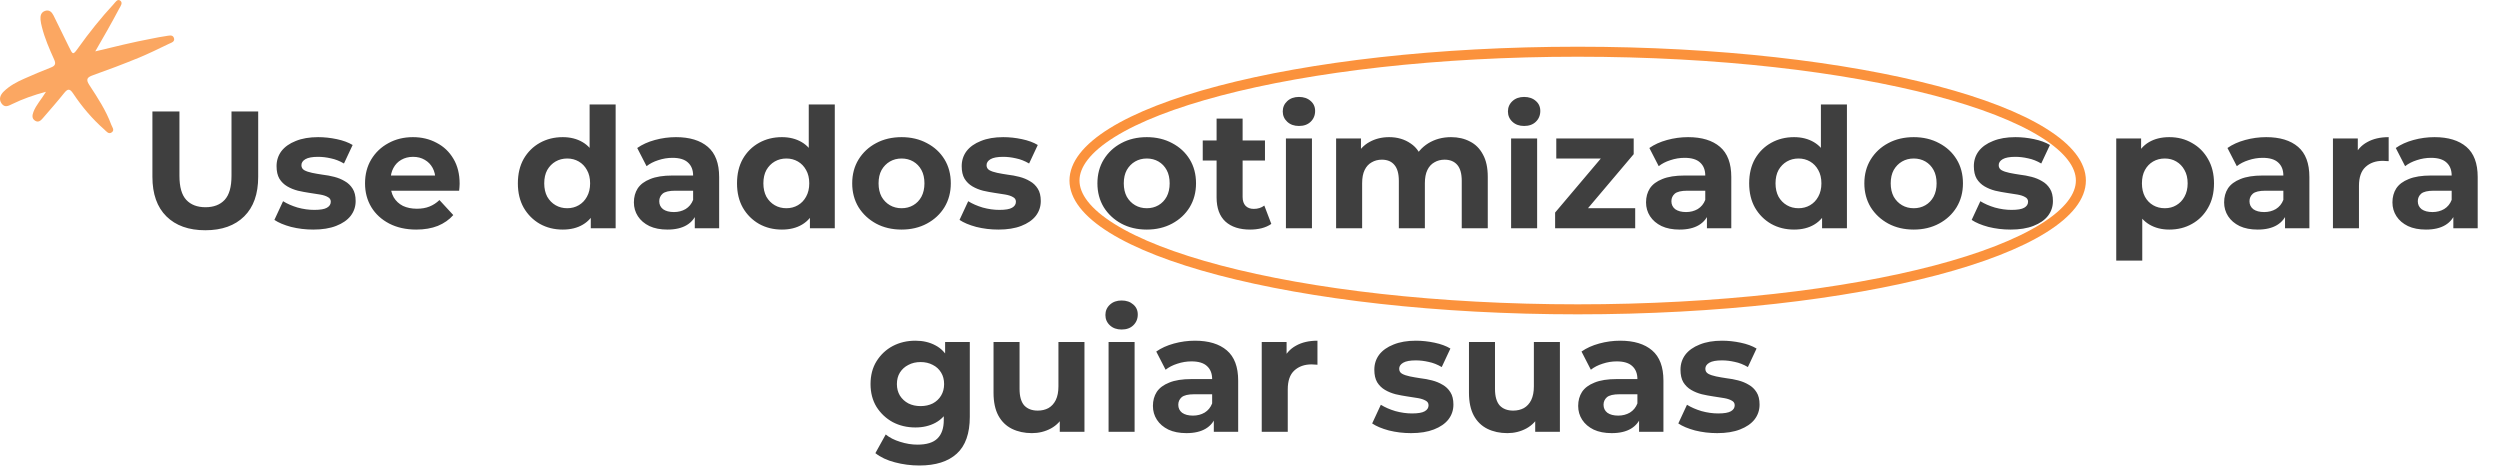 <svg width="7492" height="1420" viewBox="0 0 7492 1420" fill="none" xmlns="http://www.w3.org/2000/svg">
<path d="M615.248 690C565.581 690 526.748 676.167 498.748 648.5C470.748 620.833 456.748 581.333 456.748 530V334H537.748V527C537.748 560.333 544.581 584.333 558.248 599C571.915 613.667 591.081 621 615.748 621C640.415 621 659.581 613.667 673.248 599C686.915 584.333 693.748 560.333 693.748 527V334H773.748V530C773.748 581.333 759.748 620.833 731.748 648.5C703.748 676.167 664.915 690 615.248 690ZM938.791 688C915.791 688 893.624 685.333 872.291 680C851.291 674.333 834.624 667.333 822.291 659L848.291 603C860.624 610.667 875.124 617 891.791 622C908.791 626.667 925.458 629 941.791 629C959.791 629 972.458 626.833 979.791 622.5C987.458 618.167 991.291 612.167 991.291 604.5C991.291 598.167 988.291 593.5 982.291 590.5C976.624 587.167 968.958 584.667 959.291 583C949.624 581.333 938.958 579.667 927.291 578C915.958 576.333 904.458 574.167 892.791 571.5C881.124 568.5 870.458 564.167 860.791 558.5C851.124 552.833 843.291 545.167 837.291 535.5C831.624 525.833 828.791 513.333 828.791 498C828.791 481 833.624 466 843.291 453C853.291 440 867.624 429.833 886.291 422.5C904.958 414.833 927.291 411 953.291 411C971.624 411 990.291 413 1009.29 417C1028.29 421 1044.12 426.833 1056.79 434.5L1030.79 490C1017.79 482.333 1004.62 477.167 991.291 474.5C978.291 471.5 965.624 470 953.291 470C935.958 470 923.291 472.333 915.291 477C907.291 481.667 903.291 487.667 903.291 495C903.291 501.667 906.124 506.667 911.791 510C917.791 513.333 925.624 516 935.291 518C944.958 520 955.458 521.833 966.791 523.5C978.458 524.833 990.124 527 1001.79 530C1013.46 533 1023.96 537.333 1033.29 543C1042.96 548.333 1050.79 555.833 1056.79 565.5C1062.79 574.833 1065.79 587.167 1065.79 602.5C1065.79 619.167 1060.79 634 1050.79 647C1040.79 659.667 1026.29 669.667 1007.29 677C988.624 684.333 965.791 688 938.791 688ZM1247.42 688C1216.75 688 1189.75 682 1166.42 670C1143.42 658 1125.58 641.667 1112.92 621C1100.25 600 1093.92 576.167 1093.92 549.5C1093.92 522.5 1100.08 498.667 1112.42 478C1125.08 457 1142.25 440.667 1163.92 429C1185.58 417 1210.08 411 1237.42 411C1263.75 411 1287.42 416.667 1308.42 428C1329.75 439 1346.58 455 1358.92 476C1371.25 496.667 1377.42 521.5 1377.42 550.5C1377.42 553.5 1377.25 557 1376.92 561C1376.58 564.667 1376.25 568.167 1375.92 571.5H1157.42V526H1334.92L1304.92 539.5C1304.92 525.5 1302.08 513.333 1296.42 503C1290.75 492.667 1282.92 484.667 1272.92 479C1262.92 473 1251.25 470 1237.92 470C1224.58 470 1212.75 473 1202.42 479C1192.42 484.667 1184.58 492.833 1178.92 503.5C1173.25 513.833 1170.42 526.167 1170.42 540.5V552.5C1170.42 567.167 1173.58 580.167 1179.92 591.5C1186.58 602.5 1195.75 611 1207.42 617C1219.42 622.667 1233.42 625.5 1249.42 625.5C1263.75 625.5 1276.25 623.333 1286.92 619C1297.92 614.667 1307.92 608.167 1316.92 599.5L1358.42 644.5C1346.08 658.5 1330.58 669.333 1311.92 677C1293.25 684.333 1271.75 688 1247.42 688ZM1686.45 688C1661.11 688 1638.28 682.333 1617.95 671C1597.61 659.333 1581.45 643.167 1569.45 622.5C1557.78 601.833 1551.95 577.5 1551.95 549.5C1551.95 521.167 1557.78 496.667 1569.45 476C1581.45 455.333 1597.61 439.333 1617.95 428C1638.28 416.667 1661.11 411 1686.45 411C1709.11 411 1728.95 416 1745.95 426C1762.95 436 1776.11 451.167 1785.45 471.5C1794.78 491.833 1799.45 517.833 1799.45 549.5C1799.45 580.833 1794.95 606.833 1785.95 627.5C1776.95 647.833 1763.95 663 1746.95 673C1730.28 683 1710.11 688 1686.45 688ZM1699.95 624C1712.61 624 1724.11 621 1734.45 615C1744.78 609 1752.95 600.5 1758.95 589.5C1765.28 578.167 1768.45 564.833 1768.45 549.5C1768.45 533.833 1765.28 520.5 1758.95 509.5C1752.95 498.5 1744.78 490 1734.45 484C1724.11 478 1712.61 475 1699.95 475C1686.95 475 1675.28 478 1664.95 484C1654.61 490 1646.28 498.5 1639.95 509.5C1633.95 520.5 1630.95 533.833 1630.95 549.5C1630.95 564.833 1633.95 578.167 1639.95 589.5C1646.28 600.5 1654.61 609 1664.95 615C1675.28 621 1686.95 624 1699.95 624ZM1770.45 684V629L1771.95 549L1766.95 469.5V313H1844.95V684H1770.45ZM2082.14 684V631.5L2077.14 620V526C2077.14 509.333 2071.97 496.333 2061.64 487C2051.64 477.667 2036.14 473 2015.14 473C2000.81 473 1986.64 475.333 1972.64 480C1958.97 484.333 1947.31 490.333 1937.64 498L1909.64 443.5C1924.31 433.167 1941.97 425.167 1962.64 419.5C1983.31 413.833 2004.31 411 2025.64 411C2066.64 411 2098.47 420.667 2121.14 440C2143.81 459.333 2155.14 489.5 2155.14 530.5V684H2082.14ZM2000.14 688C1979.14 688 1961.14 684.5 1946.14 677.5C1931.14 670.167 1919.64 660.333 1911.64 648C1903.64 635.667 1899.64 621.833 1899.64 606.5C1899.64 590.5 1903.47 576.5 1911.14 564.5C1919.14 552.5 1931.64 543.167 1948.64 536.5C1965.64 529.5 1987.81 526 2015.14 526H2086.64V571.5H2023.64C2005.31 571.5 1992.64 574.5 1985.64 580.5C1978.97 586.5 1975.64 594 1975.64 603C1975.64 613 1979.47 621 1987.14 627C1995.14 632.667 2005.97 635.5 2019.64 635.5C2032.64 635.5 2044.31 632.5 2054.64 626.5C2064.97 620.167 2072.47 611 2077.14 599L2089.14 635C2083.47 652.333 2073.14 665.5 2058.14 674.5C2043.14 683.5 2023.81 688 2000.14 688ZM2343.19 688C2317.85 688 2295.02 682.333 2274.69 671C2254.35 659.333 2238.19 643.167 2226.19 622.5C2214.52 601.833 2208.69 577.5 2208.69 549.5C2208.69 521.167 2214.52 496.667 2226.19 476C2238.19 455.333 2254.35 439.333 2274.69 428C2295.02 416.667 2317.85 411 2343.19 411C2365.85 411 2385.69 416 2402.69 426C2419.69 436 2432.85 451.167 2442.19 471.5C2451.52 491.833 2456.19 517.833 2456.19 549.5C2456.19 580.833 2451.69 606.833 2442.69 627.5C2433.69 647.833 2420.69 663 2403.69 673C2387.02 683 2366.85 688 2343.19 688ZM2356.69 624C2369.35 624 2380.85 621 2391.19 615C2401.52 609 2409.69 600.5 2415.69 589.5C2422.02 578.167 2425.19 564.833 2425.19 549.5C2425.19 533.833 2422.02 520.5 2415.69 509.5C2409.69 498.5 2401.52 490 2391.19 484C2380.85 478 2369.35 475 2356.69 475C2343.69 475 2332.02 478 2321.69 484C2311.35 490 2303.02 498.5 2296.69 509.5C2290.69 520.5 2287.69 533.833 2287.69 549.5C2287.69 564.833 2290.69 578.167 2296.69 589.5C2303.02 600.5 2311.35 609 2321.69 615C2332.02 621 2343.69 624 2356.69 624ZM2427.19 684V629L2428.69 549L2423.69 469.5V313H2501.69V684H2427.19ZM2701.88 688C2673.21 688 2647.71 682 2625.38 670C2603.38 658 2585.88 641.667 2572.88 621C2560.21 600 2553.88 576.167 2553.88 549.5C2553.88 522.5 2560.21 498.667 2572.88 478C2585.88 457 2603.38 440.667 2625.38 429C2647.71 417 2673.21 411 2701.88 411C2730.21 411 2755.54 417 2777.88 429C2800.21 440.667 2817.71 456.833 2830.38 477.5C2843.04 498.167 2849.38 522.167 2849.38 549.5C2849.38 576.167 2843.04 600 2830.38 621C2817.71 641.667 2800.21 658 2777.88 670C2755.54 682 2730.21 688 2701.88 688ZM2701.88 624C2714.88 624 2726.54 621 2736.88 615C2747.21 609 2755.38 600.5 2761.38 589.5C2767.38 578.167 2770.38 564.833 2770.38 549.5C2770.38 533.833 2767.38 520.5 2761.38 509.5C2755.38 498.5 2747.21 490 2736.88 484C2726.54 478 2714.88 475 2701.88 475C2688.88 475 2677.21 478 2666.88 484C2656.54 490 2648.21 498.5 2641.88 509.5C2635.88 520.5 2632.88 533.833 2632.88 549.5C2632.88 564.833 2635.88 578.167 2641.88 589.5C2648.21 600.5 2656.54 609 2666.88 615C2677.21 621 2688.88 624 2701.88 624ZM2992.01 688C2969.01 688 2946.85 685.333 2925.51 680C2904.51 674.333 2887.85 667.333 2875.51 659L2901.51 603C2913.85 610.667 2928.35 617 2945.01 622C2962.01 626.667 2978.68 629 2995.01 629C3013.01 629 3025.68 626.833 3033.01 622.5C3040.68 618.167 3044.51 612.167 3044.51 604.5C3044.51 598.167 3041.51 593.5 3035.51 590.5C3029.85 587.167 3022.18 584.667 3012.51 583C3002.85 581.333 2992.18 579.667 2980.51 578C2969.18 576.333 2957.68 574.167 2946.01 571.5C2934.35 568.5 2923.68 564.167 2914.01 558.5C2904.35 552.833 2896.51 545.167 2890.51 535.5C2884.85 525.833 2882.01 513.333 2882.01 498C2882.01 481 2886.85 466 2896.51 453C2906.51 440 2920.85 429.833 2939.51 422.5C2958.18 414.833 2980.51 411 3006.51 411C3024.85 411 3043.51 413 3062.51 417C3081.51 421 3097.35 426.833 3110.01 434.5L3084.01 490C3071.01 482.333 3057.85 477.167 3044.51 474.5C3031.51 471.5 3018.85 470 3006.51 470C2989.18 470 2976.51 472.333 2968.51 477C2960.51 481.667 2956.51 487.667 2956.51 495C2956.51 501.667 2959.35 506.667 2965.01 510C2971.01 513.333 2978.85 516 2988.51 518C2998.18 520 3008.68 521.833 3020.01 523.5C3031.68 524.833 3043.35 527 3055.01 530C3066.68 533 3077.18 537.333 3086.51 543C3096.18 548.333 3104.01 555.833 3110.01 565.5C3116.01 574.833 3119.01 587.167 3119.01 602.5C3119.01 619.167 3114.01 634 3104.01 647C3094.01 659.667 3079.51 669.667 3060.51 677C3041.85 684.333 3019.01 688 2992.01 688ZM3436.74 688C3408.07 688 3382.57 682 3360.24 670C3338.24 658 3320.74 641.667 3307.74 621C3295.07 600 3288.74 576.167 3288.74 549.5C3288.74 522.5 3295.07 498.667 3307.74 478C3320.74 457 3338.24 440.667 3360.24 429C3382.57 417 3408.07 411 3436.74 411C3465.07 411 3490.41 417 3512.74 429C3535.07 440.667 3552.57 456.833 3565.24 477.5C3577.91 498.167 3584.24 522.167 3584.24 549.5C3584.24 576.167 3577.91 600 3565.24 621C3552.57 641.667 3535.07 658 3512.74 670C3490.41 682 3465.07 688 3436.74 688ZM3436.74 624C3449.74 624 3461.41 621 3471.74 615C3482.07 609 3490.24 600.5 3496.24 589.5C3502.24 578.167 3505.24 564.833 3505.24 549.5C3505.24 533.833 3502.24 520.5 3496.24 509.5C3490.24 498.5 3482.07 490 3471.74 484C3461.41 478 3449.74 475 3436.74 475C3423.74 475 3412.07 478 3401.74 484C3391.41 490 3383.07 498.5 3376.74 509.5C3370.74 520.5 3367.74 533.833 3367.74 549.5C3367.74 564.833 3370.74 578.167 3376.74 589.5C3383.07 600.5 3391.41 609 3401.74 615C3412.07 621 3423.74 624 3436.74 624ZM3746.38 688C3714.71 688 3690.04 680 3672.38 664C3654.71 647.667 3645.88 623.5 3645.88 591.5V355.5H3723.88V590.5C3723.88 601.833 3726.88 610.667 3732.88 617C3738.88 623 3747.04 626 3757.38 626C3769.71 626 3780.21 622.667 3788.88 616L3809.88 671C3801.88 676.667 3792.21 681 3780.88 684C3769.88 686.667 3758.38 688 3746.38 688ZM3604.38 481V421H3790.88V481H3604.38ZM3853.66 684V415H3931.66V684H3853.66ZM3892.66 377.5C3878.33 377.5 3866.66 373.333 3857.66 365C3848.66 356.667 3844.16 346.333 3844.16 334C3844.16 321.667 3848.66 311.333 3857.66 303C3866.66 294.667 3878.33 290.5 3892.66 290.5C3907 290.5 3918.66 294.5 3927.66 302.5C3936.66 310.167 3941.16 320.167 3941.16 332.5C3941.16 345.5 3936.66 356.333 3927.66 365C3919 373.333 3907.33 377.5 3892.66 377.5ZM4348.55 411C4369.89 411 4388.72 415.333 4405.05 424C4421.72 432.333 4434.72 445.333 4444.05 463C4453.72 480.333 4458.55 502.667 4458.55 530V684H4380.55V542C4380.55 520.333 4376.05 504.333 4367.05 494C4358.05 483.667 4345.39 478.5 4329.05 478.5C4317.72 478.5 4307.55 481.167 4298.55 486.5C4289.55 491.5 4282.55 499.167 4277.55 509.5C4272.55 519.833 4270.05 533 4270.05 549V684H4192.05V542C4192.05 520.333 4187.55 504.333 4178.55 494C4169.89 483.667 4157.39 478.5 4141.05 478.5C4129.72 478.5 4119.55 481.167 4110.55 486.5C4101.55 491.5 4094.55 499.167 4089.55 509.5C4084.55 519.833 4082.05 533 4082.05 549V684H4004.05V415H4078.55V488.5L4064.55 467C4073.89 448.667 4087.05 434.833 4104.05 425.5C4121.39 415.833 4141.05 411 4163.05 411C4187.72 411 4209.22 417.333 4227.55 430C4246.22 442.333 4258.55 461.333 4264.55 487L4237.05 479.5C4246.05 458.5 4260.39 441.833 4280.05 429.5C4300.05 417.167 4322.89 411 4348.55 411ZM4528.47 684V415H4606.47V684H4528.47ZM4567.47 377.5C4553.13 377.5 4541.47 373.333 4532.47 365C4523.47 356.667 4518.97 346.333 4518.97 334C4518.97 321.667 4523.47 311.333 4532.47 303C4541.47 294.667 4553.13 290.5 4567.47 290.5C4581.8 290.5 4593.47 294.5 4602.47 302.5C4611.47 310.167 4615.97 320.167 4615.97 332.5C4615.97 345.5 4611.47 356.333 4602.47 365C4593.8 373.333 4582.13 377.5 4567.47 377.5ZM4660.36 684V637L4819.36 449L4832.86 475H4663.86V415H4895.86V462L4736.86 650L4722.86 624H4900.36V684H4660.36ZM5115.34 684V631.5L5110.34 620V526C5110.34 509.333 5105.18 496.333 5094.84 487C5084.84 477.667 5069.34 473 5048.34 473C5034.01 473 5019.84 475.333 5005.84 480C4992.18 484.333 4980.51 490.333 4970.84 498L4942.84 443.5C4957.51 433.167 4975.18 425.167 4995.84 419.5C5016.51 413.833 5037.51 411 5058.84 411C5099.84 411 5131.68 420.667 5154.34 440C5177.01 459.333 5188.34 489.5 5188.34 530.5V684H5115.34ZM5033.34 688C5012.34 688 4994.34 684.5 4979.34 677.5C4964.34 670.167 4952.84 660.333 4944.84 648C4936.84 635.667 4932.84 621.833 4932.84 606.5C4932.84 590.5 4936.68 576.5 4944.34 564.5C4952.34 552.5 4964.84 543.167 4981.84 536.5C4998.84 529.5 5021.01 526 5048.34 526H5119.84V571.5H5056.84C5038.51 571.5 5025.84 574.5 5018.84 580.5C5012.18 586.5 5008.84 594 5008.84 603C5008.84 613 5012.68 621 5020.34 627C5028.34 632.667 5039.18 635.5 5052.84 635.5C5065.84 635.5 5077.51 632.5 5087.84 626.5C5098.18 620.167 5105.68 611 5110.34 599L5122.34 635C5116.68 652.333 5106.34 665.5 5091.34 674.5C5076.34 683.5 5057.01 688 5033.34 688ZM5376.39 688C5351.06 688 5328.22 682.333 5307.89 671C5287.56 659.333 5271.39 643.167 5259.39 622.5C5247.72 601.833 5241.89 577.5 5241.89 549.5C5241.89 521.167 5247.72 496.667 5259.39 476C5271.39 455.333 5287.56 439.333 5307.89 428C5328.22 416.667 5351.06 411 5376.39 411C5399.06 411 5418.89 416 5435.89 426C5452.89 436 5466.06 451.167 5475.39 471.5C5484.72 491.833 5489.39 517.833 5489.39 549.5C5489.39 580.833 5484.89 606.833 5475.89 627.5C5466.89 647.833 5453.89 663 5436.89 673C5420.22 683 5400.06 688 5376.39 688ZM5389.89 624C5402.56 624 5414.06 621 5424.39 615C5434.72 609 5442.89 600.5 5448.89 589.5C5455.22 578.167 5458.39 564.833 5458.39 549.5C5458.39 533.833 5455.22 520.5 5448.89 509.5C5442.89 498.5 5434.72 490 5424.39 484C5414.06 478 5402.56 475 5389.89 475C5376.89 475 5365.22 478 5354.89 484C5344.56 490 5336.22 498.5 5329.89 509.5C5323.89 520.5 5320.89 533.833 5320.89 549.5C5320.89 564.833 5323.89 578.167 5329.89 589.5C5336.22 600.5 5344.56 609 5354.89 615C5365.22 621 5376.89 624 5389.89 624ZM5460.39 684V629L5461.89 549L5456.89 469.5V313H5534.89V684H5460.39ZM5735.08 688C5706.41 688 5680.91 682 5658.58 670C5636.58 658 5619.08 641.667 5606.08 621C5593.41 600 5587.08 576.167 5587.08 549.5C5587.08 522.5 5593.41 498.667 5606.08 478C5619.08 457 5636.58 440.667 5658.58 429C5680.91 417 5706.41 411 5735.08 411C5763.41 411 5788.75 417 5811.08 429C5833.41 440.667 5850.91 456.833 5863.58 477.5C5876.25 498.167 5882.58 522.167 5882.58 549.5C5882.58 576.167 5876.25 600 5863.58 621C5850.91 641.667 5833.41 658 5811.08 670C5788.75 682 5763.41 688 5735.08 688ZM5735.08 624C5748.08 624 5759.75 621 5770.08 615C5780.41 609 5788.58 600.5 5794.58 589.5C5800.58 578.167 5803.58 564.833 5803.58 549.5C5803.58 533.833 5800.58 520.5 5794.58 509.5C5788.58 498.5 5780.41 490 5770.08 484C5759.75 478 5748.08 475 5735.08 475C5722.08 475 5710.41 478 5700.08 484C5689.75 490 5681.41 498.5 5675.08 509.5C5669.08 520.5 5666.08 533.833 5666.08 549.5C5666.08 564.833 5669.08 578.167 5675.08 589.5C5681.41 600.5 5689.75 609 5700.08 615C5710.41 621 5722.08 624 5735.08 624ZM6025.22 688C6002.22 688 5980.05 685.333 5958.72 680C5937.72 674.333 5921.05 667.333 5908.72 659L5934.72 603C5947.05 610.667 5961.55 617 5978.22 622C5995.22 626.667 6011.88 629 6028.22 629C6046.22 629 6058.88 626.833 6066.22 622.5C6073.88 618.167 6077.72 612.167 6077.72 604.5C6077.72 598.167 6074.72 593.5 6068.72 590.5C6063.05 587.167 6055.38 584.667 6045.72 583C6036.05 581.333 6025.38 579.667 6013.72 578C6002.38 576.333 5990.88 574.167 5979.22 571.5C5967.55 568.5 5956.88 564.167 5947.22 558.5C5937.55 552.833 5929.72 545.167 5923.72 535.5C5918.05 525.833 5915.22 513.333 5915.22 498C5915.22 481 5920.05 466 5929.72 453C5939.72 440 5954.05 429.833 5972.72 422.5C5991.38 414.833 6013.72 411 6039.72 411C6058.05 411 6076.72 413 6095.72 417C6114.72 421 6130.55 426.833 6143.22 434.5L6117.22 490C6104.22 482.333 6091.05 477.167 6077.72 474.5C6064.72 471.5 6052.05 470 6039.72 470C6022.38 470 6009.72 472.333 6001.72 477C5993.72 481.667 5989.72 487.667 5989.72 495C5989.72 501.667 5992.55 506.667 5998.22 510C6004.22 513.333 6012.05 516 6021.72 518C6031.38 520 6041.88 521.833 6053.22 523.5C6064.88 524.833 6076.55 527 6088.22 530C6099.88 533 6110.38 537.333 6119.72 543C6129.38 548.333 6137.22 555.833 6143.22 565.5C6149.22 574.833 6152.22 587.167 6152.22 602.5C6152.22 619.167 6147.22 634 6137.22 647C6127.22 659.667 6112.72 669.667 6093.72 677C6075.05 684.333 6052.22 688 6025.22 688ZM6500.94 688C6478.28 688 6458.44 683 6441.44 673C6424.44 663 6411.11 647.833 6401.44 627.5C6392.11 606.833 6387.44 580.833 6387.44 549.5C6387.44 517.833 6391.94 491.833 6400.94 471.5C6409.94 451.167 6422.94 436 6439.94 426C6456.94 416 6477.28 411 6500.94 411C6526.28 411 6548.94 416.833 6568.94 428.5C6589.28 439.833 6605.28 455.833 6616.94 476.5C6628.94 497.167 6634.94 521.5 6634.94 549.5C6634.94 577.833 6628.94 602.333 6616.94 623C6605.28 643.667 6589.28 659.667 6568.94 671C6548.94 682.333 6526.28 688 6500.94 688ZM6341.94 781V415H6416.44V470L6414.94 550L6419.94 629.5V781H6341.94ZM6487.44 624C6500.44 624 6511.94 621 6521.94 615C6532.28 609 6540.44 600.5 6546.44 589.5C6552.78 578.167 6555.94 564.833 6555.94 549.5C6555.94 533.833 6552.78 520.5 6546.44 509.5C6540.44 498.5 6532.28 490 6521.94 484C6511.94 478 6500.44 475 6487.44 475C6474.44 475 6462.78 478 6452.44 484C6442.11 490 6433.94 498.5 6427.94 509.5C6421.94 520.5 6418.94 533.833 6418.94 549.5C6418.94 564.833 6421.94 578.167 6427.94 589.5C6433.94 600.5 6442.11 609 6452.44 615C6462.78 621 6474.44 624 6487.44 624ZM6847.76 684V631.5L6842.76 620V526C6842.76 509.333 6837.6 496.333 6827.26 487C6817.26 477.667 6801.76 473 6780.76 473C6766.43 473 6752.26 475.333 6738.26 480C6724.6 484.333 6712.93 490.333 6703.26 498L6675.26 443.5C6689.93 433.167 6707.6 425.167 6728.26 419.5C6748.93 413.833 6769.93 411 6791.26 411C6832.26 411 6864.1 420.667 6886.76 440C6909.43 459.333 6920.76 489.5 6920.76 530.5V684H6847.76ZM6765.76 688C6744.76 688 6726.76 684.5 6711.76 677.5C6696.76 670.167 6685.26 660.333 6677.26 648C6669.26 635.667 6665.26 621.833 6665.26 606.5C6665.26 590.5 6669.1 576.5 6676.76 564.5C6684.76 552.5 6697.26 543.167 6714.26 536.5C6731.26 529.5 6753.43 526 6780.76 526H6852.26V571.5H6789.26C6770.93 571.5 6758.26 574.5 6751.26 580.5C6744.6 586.5 6741.26 594 6741.26 603C6741.26 613 6745.1 621 6752.76 627C6760.76 632.667 6771.6 635.5 6785.26 635.5C6798.26 635.5 6809.93 632.5 6820.26 626.5C6830.6 620.167 6838.1 611 6842.76 599L6854.76 635C6849.1 652.333 6838.76 665.5 6823.76 674.5C6808.76 683.5 6789.43 688 6765.76 688ZM6991.36 684V415H7065.86V491L7055.36 469C7063.36 450 7076.19 435.667 7093.86 426C7111.52 416 7133.02 411 7158.36 411V483C7155.02 482.667 7152.02 482.5 7149.36 482.5C7146.69 482.167 7143.86 482 7140.86 482C7119.52 482 7102.19 488.167 7088.86 500.5C7075.86 512.5 7069.36 531.333 7069.36 557V684H6991.36ZM7352.16 684V631.5L7347.16 620V526C7347.16 509.333 7341.99 496.333 7331.66 487C7321.66 477.667 7306.16 473 7285.16 473C7270.82 473 7256.66 475.333 7242.66 480C7228.99 484.333 7217.32 490.333 7207.66 498L7179.66 443.5C7194.32 433.167 7211.99 425.167 7232.66 419.5C7253.32 413.833 7274.32 411 7295.66 411C7336.66 411 7368.49 420.667 7391.16 440C7413.82 459.333 7425.16 489.5 7425.16 530.5V684H7352.16ZM7270.16 688C7249.16 688 7231.16 684.5 7216.16 677.5C7201.16 670.167 7189.66 660.333 7181.66 648C7173.66 635.667 7169.66 621.833 7169.66 606.5C7169.66 590.5 7173.49 576.5 7181.16 564.5C7189.16 552.5 7201.66 543.167 7218.66 536.5C7235.66 529.5 7257.82 526 7285.16 526H7356.66V571.5H7293.66C7275.32 571.5 7262.66 574.5 7255.66 580.5C7248.99 586.5 7245.66 594 7245.66 603C7245.66 613 7249.49 621 7257.16 627C7265.16 632.667 7275.99 635.5 7289.66 635.5C7302.66 635.5 7314.32 632.5 7324.66 626.5C7334.99 620.167 7342.49 611 7347.16 599L7359.16 635C7353.49 652.333 7343.16 665.5 7328.16 674.5C7313.16 683.5 7293.82 688 7270.16 688ZM2755.31 1395C2729.98 1395 2705.48 1391.83 2681.81 1385.5C2658.48 1379.5 2638.98 1370.33 2623.31 1358L2654.31 1302C2665.64 1311.33 2679.98 1318.67 2697.31 1324C2714.98 1329.67 2732.31 1332.5 2749.31 1332.5C2776.98 1332.5 2796.98 1326.33 2809.31 1314C2821.98 1301.67 2828.31 1283.33 2828.31 1259V1218.5L2833.31 1151L2832.31 1083V1025H2906.31V1249C2906.31 1299 2893.31 1335.83 2867.31 1359.5C2841.31 1383.17 2803.98 1395 2755.31 1395ZM2743.31 1281C2718.31 1281 2695.64 1275.67 2675.31 1265C2655.31 1254 2639.14 1238.83 2626.81 1219.5C2614.81 1199.83 2608.81 1177 2608.81 1151C2608.81 1124.67 2614.81 1101.83 2626.81 1082.5C2639.14 1062.83 2655.31 1047.67 2675.31 1037C2695.64 1026.33 2718.31 1021 2743.31 1021C2765.98 1021 2785.98 1025.67 2803.31 1035C2820.64 1044 2834.14 1058.17 2843.81 1077.5C2853.48 1096.5 2858.31 1121 2858.31 1151C2858.31 1180.67 2853.48 1205.17 2843.81 1224.5C2834.14 1243.5 2820.64 1257.67 2803.31 1267C2785.98 1276.33 2765.98 1281 2743.31 1281ZM2758.81 1217C2772.48 1217 2784.64 1214.33 2795.31 1209C2805.98 1203.33 2814.31 1195.5 2820.31 1185.5C2826.31 1175.5 2829.31 1164 2829.31 1151C2829.31 1137.67 2826.31 1126.17 2820.31 1116.5C2814.31 1106.5 2805.98 1098.83 2795.31 1093.5C2784.64 1087.83 2772.48 1085 2758.81 1085C2745.14 1085 2732.98 1087.83 2722.31 1093.5C2711.64 1098.83 2703.14 1106.5 2696.81 1116.5C2690.81 1126.17 2687.81 1137.67 2687.81 1151C2687.81 1164 2690.81 1175.5 2696.81 1185.5C2703.14 1195.5 2711.64 1203.33 2722.31 1209C2732.98 1214.33 2745.14 1217 2758.81 1217ZM3092.41 1298C3070.07 1298 3050.07 1293.67 3032.41 1285C3015.07 1276.33 3001.57 1263.17 2991.91 1245.5C2982.24 1227.5 2977.41 1204.67 2977.41 1177V1025H3055.41V1165.5C3055.41 1187.83 3060.07 1204.33 3069.41 1215C3079.07 1225.33 3092.57 1230.5 3109.91 1230.5C3121.91 1230.5 3132.57 1228 3141.91 1223C3151.24 1217.67 3158.57 1209.67 3163.91 1199C3169.24 1188 3171.91 1174.33 3171.91 1158V1025H3249.91V1294H3175.91V1220L3189.41 1241.5C3180.41 1260.17 3167.07 1274.33 3149.41 1284C3132.07 1293.33 3113.07 1298 3092.41 1298ZM3322.17 1294V1025H3400.17V1294H3322.17ZM3361.17 987.5C3346.83 987.5 3335.17 983.333 3326.17 975C3317.17 966.667 3312.67 956.333 3312.67 944C3312.67 931.667 3317.17 921.333 3326.17 913C3335.17 904.667 3346.83 900.5 3361.17 900.5C3375.5 900.5 3387.17 904.5 3396.17 912.5C3405.17 920.167 3409.67 930.167 3409.67 942.5C3409.67 955.5 3405.17 966.333 3396.17 975C3387.5 983.333 3375.83 987.5 3361.17 987.5ZM3637.56 1294V1241.5L3632.56 1230V1136C3632.56 1119.33 3627.39 1106.33 3617.06 1097C3607.06 1087.67 3591.56 1083 3570.56 1083C3556.23 1083 3542.06 1085.33 3528.06 1090C3514.39 1094.33 3502.73 1100.33 3493.06 1108L3465.06 1053.5C3479.73 1043.17 3497.39 1035.17 3518.06 1029.5C3538.73 1023.83 3559.73 1021 3581.06 1021C3622.06 1021 3653.89 1030.67 3676.56 1050C3699.23 1069.33 3710.56 1099.5 3710.56 1140.5V1294H3637.56ZM3555.56 1298C3534.56 1298 3516.56 1294.5 3501.56 1287.5C3486.56 1280.17 3475.06 1270.33 3467.06 1258C3459.06 1245.67 3455.06 1231.83 3455.06 1216.5C3455.06 1200.5 3458.89 1186.5 3466.56 1174.5C3474.56 1162.5 3487.06 1153.17 3504.06 1146.5C3521.06 1139.5 3543.23 1136 3570.56 1136H3642.06V1181.5H3579.06C3560.73 1181.5 3548.06 1184.5 3541.06 1190.5C3534.39 1196.5 3531.06 1204 3531.06 1213C3531.06 1223 3534.89 1231 3542.56 1237C3550.56 1242.67 3561.39 1245.5 3575.06 1245.5C3588.06 1245.5 3599.73 1242.5 3610.06 1236.5C3620.39 1230.17 3627.89 1221 3632.56 1209L3644.56 1245C3638.89 1262.33 3628.56 1275.5 3613.56 1284.5C3598.56 1293.5 3579.23 1298 3555.56 1298ZM3781.15 1294V1025H3855.65V1101L3845.15 1079C3853.15 1060 3865.99 1045.67 3883.65 1036C3901.32 1026 3922.82 1021 3948.15 1021V1093C3944.82 1092.67 3941.82 1092.5 3939.15 1092.5C3936.49 1092.17 3933.65 1092 3930.65 1092C3909.32 1092 3891.99 1098.17 3878.65 1110.5C3865.65 1122.5 3859.15 1141.33 3859.15 1167V1294H3781.15ZM4228.59 1298C4205.59 1298 4183.42 1295.33 4162.09 1290C4141.09 1284.33 4124.42 1277.33 4112.09 1269L4138.09 1213C4150.42 1220.67 4164.92 1227 4181.59 1232C4198.59 1236.67 4215.25 1239 4231.59 1239C4249.59 1239 4262.25 1236.83 4269.59 1232.5C4277.25 1228.17 4281.09 1222.17 4281.09 1214.5C4281.09 1208.17 4278.09 1203.5 4272.09 1200.5C4266.42 1197.17 4258.75 1194.67 4249.09 1193C4239.42 1191.33 4228.75 1189.67 4217.09 1188C4205.75 1186.33 4194.25 1184.17 4182.59 1181.5C4170.92 1178.5 4160.25 1174.17 4150.59 1168.5C4140.92 1162.83 4133.09 1155.17 4127.09 1145.5C4121.42 1135.83 4118.59 1123.33 4118.59 1108C4118.59 1091 4123.42 1076 4133.09 1063C4143.09 1050 4157.42 1039.83 4176.09 1032.5C4194.75 1024.83 4217.09 1021 4243.09 1021C4261.42 1021 4280.09 1023 4299.09 1027C4318.09 1031 4333.92 1036.83 4346.59 1044.5L4320.59 1100C4307.59 1092.33 4294.42 1087.17 4281.09 1084.5C4268.09 1081.5 4255.42 1080 4243.09 1080C4225.75 1080 4213.09 1082.33 4205.09 1087C4197.09 1091.67 4193.09 1097.67 4193.09 1105C4193.09 1111.67 4195.92 1116.67 4201.59 1120C4207.59 1123.33 4215.42 1126 4225.09 1128C4234.75 1130 4245.25 1131.83 4256.59 1133.5C4268.25 1134.83 4279.92 1137 4291.59 1140C4303.25 1143 4313.75 1147.33 4323.09 1153C4332.75 1158.33 4340.59 1165.83 4346.59 1175.5C4352.59 1184.83 4355.59 1197.17 4355.59 1212.5C4355.59 1229.17 4350.59 1244 4340.59 1257C4330.59 1269.67 4316.09 1279.67 4297.09 1287C4278.42 1294.33 4255.59 1298 4228.59 1298ZM4517.21 1298C4494.88 1298 4474.88 1293.67 4457.21 1285C4439.88 1276.33 4426.38 1263.17 4416.71 1245.5C4407.04 1227.5 4402.21 1204.67 4402.21 1177V1025H4480.21V1165.5C4480.21 1187.83 4484.88 1204.33 4494.21 1215C4503.88 1225.33 4517.38 1230.5 4534.71 1230.5C4546.71 1230.5 4557.38 1228 4566.71 1223C4576.04 1217.67 4583.38 1209.67 4588.71 1199C4594.04 1188 4596.71 1174.33 4596.71 1158V1025H4674.71V1294H4600.71V1220L4614.21 1241.5C4605.21 1260.17 4591.88 1274.33 4574.21 1284C4556.88 1293.33 4537.88 1298 4517.21 1298ZM4911.97 1294V1241.5L4906.97 1230V1136C4906.97 1119.33 4901.81 1106.33 4891.47 1097C4881.47 1087.67 4865.97 1083 4844.97 1083C4830.64 1083 4816.47 1085.33 4802.47 1090C4788.81 1094.33 4777.14 1100.33 4767.47 1108L4739.47 1053.5C4754.14 1043.17 4771.81 1035.17 4792.47 1029.5C4813.14 1023.83 4834.14 1021 4855.47 1021C4896.47 1021 4928.31 1030.67 4950.97 1050C4973.64 1069.33 4984.97 1099.5 4984.97 1140.5V1294H4911.97ZM4829.97 1298C4808.97 1298 4790.97 1294.5 4775.97 1287.5C4760.97 1280.17 4749.47 1270.33 4741.47 1258C4733.47 1245.67 4729.47 1231.83 4729.47 1216.5C4729.47 1200.5 4733.31 1186.5 4740.97 1174.5C4748.97 1162.5 4761.47 1153.17 4778.47 1146.5C4795.47 1139.5 4817.64 1136 4844.97 1136H4916.47V1181.5H4853.47C4835.14 1181.5 4822.47 1184.5 4815.47 1190.5C4808.81 1196.5 4805.47 1204 4805.47 1213C4805.47 1223 4809.31 1231 4816.97 1237C4824.97 1242.67 4835.81 1245.5 4849.47 1245.5C4862.47 1245.5 4874.14 1242.5 4884.47 1236.5C4894.81 1230.17 4902.31 1221 4906.97 1209L4918.97 1245C4913.31 1262.33 4902.97 1275.5 4887.97 1284.5C4872.97 1293.5 4853.64 1298 4829.97 1298ZM5146.07 1298C5123.07 1298 5100.9 1295.33 5079.57 1290C5058.57 1284.33 5041.9 1277.33 5029.57 1269L5055.57 1213C5067.9 1220.67 5082.4 1227 5099.07 1232C5116.07 1236.67 5132.73 1239 5149.07 1239C5167.07 1239 5179.73 1236.83 5187.07 1232.5C5194.73 1228.17 5198.57 1222.17 5198.57 1214.5C5198.57 1208.17 5195.57 1203.5 5189.57 1200.5C5183.9 1197.17 5176.23 1194.67 5166.57 1193C5156.9 1191.33 5146.23 1189.67 5134.57 1188C5123.23 1186.33 5111.73 1184.17 5100.07 1181.5C5088.4 1178.5 5077.73 1174.17 5068.07 1168.5C5058.4 1162.83 5050.57 1155.17 5044.57 1145.5C5038.9 1135.83 5036.07 1123.33 5036.07 1108C5036.07 1091 5040.9 1076 5050.57 1063C5060.57 1050 5074.9 1039.83 5093.57 1032.5C5112.23 1024.83 5134.57 1021 5160.57 1021C5178.9 1021 5197.57 1023 5216.57 1027C5235.57 1031 5251.4 1036.83 5264.07 1044.5L5238.07 1100C5225.07 1092.33 5211.9 1087.17 5198.57 1084.5C5185.57 1081.5 5172.9 1080 5160.57 1080C5143.23 1080 5130.57 1082.33 5122.57 1087C5114.57 1091.67 5110.57 1097.67 5110.57 1105C5110.57 1111.67 5113.4 1116.67 5119.07 1120C5125.07 1123.33 5132.9 1126 5142.57 1128C5152.23 1130 5162.73 1131.83 5174.07 1133.5C5185.73 1134.83 5197.4 1137 5209.07 1140C5220.73 1143 5231.23 1147.33 5240.57 1153C5250.23 1158.33 5258.07 1165.83 5264.07 1175.5C5270.07 1184.83 5273.07 1197.17 5273.07 1212.5C5273.07 1229.17 5268.07 1244 5258.07 1257C5248.07 1269.67 5233.57 1279.67 5214.57 1287C5195.9 1294.33 5173.07 1298 5146.07 1298Z" fill="#3F3F3F"/>
<path d="M285.574 153.955C342.934 140.106 399.033 126.167 455.943 115.507C469.63 112.956 483.227 109.858 497.005 108.127C505.379 107.125 517.086 102.66 521.048 113.32C525.55 125.164 513.033 127.989 505.559 131.633C475.303 146.211 445.138 161.062 414.072 173.817C369.318 192.13 324.114 209.259 278.64 225.385C261.261 231.581 256.399 237.412 267.745 254.814C292.508 292.716 317.631 330.709 333.389 373.713C336.001 380.819 344.015 389.475 335.461 396.217C325.736 403.961 318.892 393.666 312.588 388.108C276.57 356.493 245.683 319.958 219.12 280.052C209.304 265.383 203.181 265.2 192.286 278.776C171.755 304.56 149.873 329.16 128.442 354.124C122.319 361.231 115.205 368.064 105.3 361.868C95.034 355.399 96.386 345.56 100.168 335.446C108.182 314.309 123.94 298.091 137.807 275.04C100.798 284.88 68.381 296.451 37.314 311.484C25.518 317.224 14.352 323.693 4.808 310.3C-4.467 297.271 0.845 284.516 10.841 274.585C28.67 257.001 50.462 245.43 73.063 235.59C99.357 224.11 125.651 212.63 152.395 202.335C165.542 197.324 168.063 191.037 162.21 178.19C147.982 146.575 134.025 114.778 125.56 80.885C123.76 73.687 122.049 66.398 121.419 59.018C120.518 47.721 122.679 36.878 134.926 32.687C147.622 28.314 155.276 36.15 160.409 46.354C175.897 77.331 191.115 108.582 206.243 139.742C218.579 165.253 218.759 165.435 234.878 142.931C267.475 97.284 302.503 53.552 340.503 12.461C345.726 6.812 351.849 -4.121 359.953 1.619C369.408 8.27 361.214 18.383 357.162 25.945C334.47 68.858 310.337 110.951 285.484 153.955H285.574Z" fill="#FBA762"/>
<path d="M4728 155C5147.66 155 5527.07 199.803 5801.1 271.956C5938.23 308.062 6048.13 350.799 6123.39 397.646C6199.44 444.99 6236 493.831 6236 541C6236 588.169 6199.44 637.01 6123.39 684.354C6048.13 731.201 5938.23 773.938 5801.1 810.044C5527.07 882.197 5147.66 927 4728 927C4308.34 927 3928.93 882.197 3654.9 810.044C3517.77 773.938 3407.87 731.201 3332.61 684.354C3256.56 637.01 3220 588.169 3220 541C3220 493.831 3256.56 444.99 3332.61 397.646C3407.87 350.799 3517.77 308.062 3654.9 271.956C3928.93 199.803 4308.34 155 4728 155Z" stroke="#FB923C" stroke-width="30"/>
</svg>
